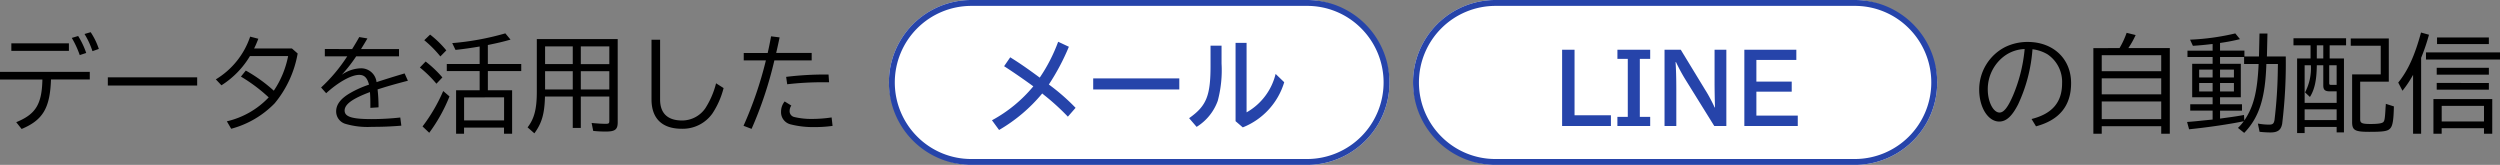 <svg xmlns="http://www.w3.org/2000/svg" width="424.506" height="28" viewBox="0 0 424.506 28"><rect x="0" y="0" width="424.506" height="28" fill="#808080" stroke="none"/><g transform="translate(-38.062 -164)"><path d="M1.062-8.8v1.3h7.2C8.172-3.294,7.128-1.6,3.816-.252L4.734.9C8.352-.612,9.558-2.664,9.72-7.506h6.588V-8.8Zm1.926-4.842v1.278h9.774v-1.278ZM15.7-12.006a13.765,13.765,0,0,0-1.368-2.88l-1.08.324a16.122,16.122,0,0,1,1.35,2.916Zm2.142-.684a11.574,11.574,0,0,0-1.386-2.844l-1.044.306a13.465,13.465,0,0,1,1.35,2.916Zm1.53,4.824V-6.48H34.542V-7.866Zm31.266-4.9H44.208c.288-.576.4-.846.7-1.6l.018-.054-1.386-.36A13.5,13.5,0,0,1,37.71-7.524l.954,1.008a14.9,14.9,0,0,0,4.842-4.968h6.48A15.93,15.93,0,0,1,47.556-5.6,26.044,26.044,0,0,0,42.8-9.018l-.828,1.026a27.507,27.507,0,0,1,4.716,3.528A14.2,14.2,0,0,1,39.582-.4L40.32.864a16.042,16.042,0,0,0,7.38-4.32,18.119,18.119,0,0,0,3.906-8.46Zm5.58.09v1.242H60.03l-.09.126a27.443,27.443,0,0,1-4.356,5.166l.864.972c2.034-1.872,4.266-3.114,5.6-3.114.882,0,1.368.486,1.674,1.656a17.181,17.181,0,0,0-3.15,1.4c-1.638.936-2.43,1.962-2.43,3.15A2.2,2.2,0,0,0,59.8.054,13.263,13.263,0,0,0,64.188.54c1.836,0,3.2-.054,5.022-.2l-.18-1.386a46.453,46.453,0,0,1-4.842.27c-3.384,0-4.608-.4-4.608-1.458s1.332-2.016,4.3-3.132c.054.72.072,1.134.072,2.412v.27l1.386-.09a25.876,25.876,0,0,0-.162-3.042c1.458-.468,2.538-.792,5.148-1.476l-.558-1.242C68-8.01,66.618-7.578,65-7.056A2.635,2.635,0,0,0,62.262-9.4a5.924,5.924,0,0,0-3.168,1.1,25.43,25.43,0,0,0,2.448-3.132h7.272v-1.242H62.37l.108-.18c.522-.846.63-1.026.972-1.62l-1.386-.234c-.306.558-.72,1.26-1.206,2.034Zm27.684,7V-8.928h5.67v-1.206H83.9v-3.222c1.746-.36,2.448-.522,3.852-.918l-.882-1.062A46,46,0,0,1,77.85-13.68l.558,1.152c1.134-.108,2.988-.378,4.1-.576v2.97h-5.58v1.206h5.58V-5.67h-4V1.71h1.35V.666h6.786V1.71H88.02V-5.67Zm2.754,1.206V-.558H79.866V-4.464Zm-9.81-7.974a16.977,16.977,0,0,0-2.754-2.682l-.99.954a18.863,18.863,0,0,1,2.736,2.754Zm-.666,4.59a19.3,19.3,0,0,0-2.844-2.7L72.36-9.54a20.242,20.242,0,0,1,2.808,2.754Zm-2.232,9.4a27.569,27.569,0,0,0,3.438-6.174L76.32-5.544A28.5,28.5,0,0,1,72.81.468Zm32-15.912H92.214v8.946c0,2.934-.432,4.572-1.566,6.048L91.8,1.638c1.26-1.71,1.728-3.312,1.8-6.246h4.716V.72h1.368V-4.608h4.842V-.5c0,.45-.09.522-.612.522-.7,0-1.458-.054-2.394-.144l.27,1.35a19.678,19.678,0,0,0,2.16.108c1.548,0,2-.342,2-1.566Zm-12.33,1.242h4.7v3.006h-4.7Zm0,4.212h4.7v3.1h-4.7Zm10.908,3.1H99.684v-3.1h4.842Zm0-4.3H99.684v-3.006h4.842Zm7.164-4.14V-4.122c0,3.24,1.8,4.986,5.13,4.986a6.17,6.17,0,0,0,5.22-2.61,14.1,14.1,0,0,0,1.89-4.3l-1.278-.81a14.284,14.284,0,0,1-1.818,4.23A4.8,4.8,0,0,1,116.892-.54c-2.466,0-3.744-1.224-3.744-3.564V-14.256Zm15.66,2.25v1.26h3.762A64.7,64.7,0,0,1,127.314.36l1.368.522a65.4,65.4,0,0,0,3.87-11.628h6.336v-1.26h-6.03c.144-.594.306-1.332.558-2.52l.018-.126-1.44-.18c-.18.972-.324,1.71-.576,2.826Zm7.38,5.31a52.541,52.541,0,0,1,5.976-.342h1.134l-.09-1.314h-.774a54.5,54.5,0,0,0-6.426.4Zm7.542,5.634a23.025,23.025,0,0,1-3.384.252,12.282,12.282,0,0,1-3.024-.342,1.006,1.006,0,0,1-.72-1.044,1.61,1.61,0,0,1,.288-.882l-1.134-.7a2.756,2.756,0,0,0-.612,1.764A2.117,2.117,0,0,0,135.27.108a15.36,15.36,0,0,0,4.158.468,20.839,20.839,0,0,0,3.006-.2Z" transform="translate(37 185)"/><path d="M10.782.45q5.967-1.593,5.958-7.344c0-4.122-3.024-6.984-7.38-6.984a8.672,8.672,0,0,0-3.816.864,8.1,8.1,0,0,0-4.41,7.236c0,3.024,1.512,5.418,3.4,5.418,1.188,0,2.16-.882,3.2-2.9a26.552,26.552,0,0,0,2.448-9.378,6.577,6.577,0,0,1,2.556.864A5.627,5.627,0,0,1,15.21-6.858c0,3.222-1.674,5.184-5.184,6.066ZM8.82-12.33A26.247,26.247,0,0,1,6.894-4.824C6.012-2.772,5.31-1.89,4.59-1.89c-1.062,0-2-1.818-2-3.924a7.008,7.008,0,0,1,2.772-5.634,6.146,6.146,0,0,1,3.492-1.224Zm11.7-.5V1.71h1.422V.432h10.1V1.71H33.5V-12.834H26.46A15.42,15.42,0,0,0,27.7-15.048l-1.53-.378a14.4,14.4,0,0,1-1.206,2.592Zm1.422,1.206h10.1V-8.91h-10.1Zm0,3.924h10.1v2.718h-10.1Zm0,3.924h10.1V-.774h-10.1ZM40.77-10.17H37.3v5.688H40.77v1.188h-3.8v1.08h3.8V-.7L39.132-.54c-1.17.126-1.35.144-2.7.252L36.774.954C39.942.63,43.632.09,46.062-.414A8.6,8.6,0,0,1,45.072.72l1.062.846c2.538-2.628,3.582-5.9,3.762-11.7h1.962l-.018.954a79.51,79.51,0,0,1-.558,8.532c-.108.648-.306.81-.936.81a10.729,10.729,0,0,1-1.89-.18l.288,1.4c.666.072,1.368.108,1.854.108,1.224,0,1.782-.414,1.98-1.458a84.672,84.672,0,0,0,.612-11.448h-3.2l.09-3.888h-1.35l-.09,3.888H46.17v-.99H42.03v-1.3a32.706,32.706,0,0,0,3.384-.648l-.792-.972a40.577,40.577,0,0,1-7.686,1.062l.486,1.044c1.1-.072,1.908-.144,3.114-.288l.234-.018V-12.4H36.5v1.08H40.77Zm1.26,0v-1.152h4.086v1.188h2.466c-.216,4.788-.864,7.272-2.43,9.594L46.1-1.476c-1.224.216-1.278.234-4.068.612v-1.35h3.726v-1.08H42.03V-4.482h3.528V-10.17Zm-1.26.99v1.332H38.484V-9.18Zm1.26,0h2.358v1.332H42.03ZM40.77-6.912v1.44H38.484v-1.44Zm1.26,0h2.358v1.44H42.03ZM57.4-11.07H55.116V1.6h1.278V.558H61.83v.918h1.242V-11.07h-2.43V-13.3h2.79v-1.206H54.5V-13.3h2.9Zm1.062,0V-13.3h1.1v2.232Zm1.1,1.152V-6.48c0,.72.288.99,1.1.99h1.17v1.962H56.394v-6.39h1.062a8.886,8.886,0,0,1-.99,4.608l.828.774c.81-1.3,1.134-2.862,1.17-5.382Zm1.008,0h1.26v3.33h-.936c-.252,0-.324-.054-.324-.288ZM56.394-2.43H61.83V-.612H56.394Zm9.432-4.7h4.86v-7.344H64.224v1.242h5.094v4.86h-4.86V-.306c0,1.422.45,1.692,2.916,1.692,2.394,0,3.114-.108,3.528-.558C71.334.4,71.5-.54,71.55-2.934l-1.368-.432-.018.324-.018.18C70.038-.936,69.984-.5,69.75-.27c-.216.216-.918.324-2.142.324-1.476,0-1.782-.144-1.782-.792Zm10.35-4.05A33.418,33.418,0,0,0,77.508-15.1l-1.35-.378c-1.062,3.924-2.232,6.48-3.87,8.5l.72,1.386a18.514,18.514,0,0,0,1.8-2.7V1.71h1.368Zm12.078,7h-9.99V1.71h1.4V.774H86.85V1.71h1.4ZM79.668-3.024H86.85V-.378H79.668Zm-.792-11.61v1.116h8.8v-1.116Zm-.054,5.148v1.17h8.856v-1.17Zm0,2.574v1.134h8.856V-6.912ZM77-12.1v1.206H89.568V-12.1Z" transform="translate(373 185)"/><rect width="85" height="28" rx="14" transform="translate(189 164)" fill="#fff"/><path d="M14,1A13,13,0,0,0,4.808,23.192,12.915,12.915,0,0,0,14,27H71A13,13,0,0,0,80.192,4.808,12.915,12.915,0,0,0,71,1H14m0-1H71a14,14,0,0,1,0,28H14A14,14,0,0,1,14,0Z" transform="translate(189 164)" fill="#2644aa"/><rect width="89" height="28" rx="14" transform="translate(278 164)" fill="#fff"/><path d="M14,1A13,13,0,0,0,4.808,23.192,12.915,12.915,0,0,0,14,27H75A13,13,0,0,0,84.192,4.808,12.915,12.915,0,0,0,75,1H14m0-1H75a14,14,0,0,1,0,28H14A14,14,0,0,1,14,0Z" transform="translate(278 164)" fill="#2644aa"/><path d="M-22.44-9.758c1.666,1.071,3.451,2.312,4.964,3.417A23.751,23.751,0,0,1-24.5-.578l1.207,1.649a27.357,27.357,0,0,0,7.327-6.2l.306.255A39.273,39.273,0,0,1-11.611-1.19l1.309-1.5a34.766,34.766,0,0,0-4.539-3.961,38.4,38.4,0,0,0,3.4-6.409l-1.819-.85A27.932,27.932,0,0,1-16.388-7.82l-.323-.238C-18.7-9.52-19.975-10.387-21.4-11.271ZM-7.31-7.684v1.87H7.31v-1.87Zm19.924-5.559v3.06c.034,5.423-.646,7.14-3.638,9.248L10.251.544a8.649,8.649,0,0,0,3.587-4.42,20.138,20.138,0,0,0,.646-6.341v-3.026Zm4.25-.476V-.425L18.088.629a11.939,11.939,0,0,0,7.038-7.667L23.664-8.449a10.253,10.253,0,0,1-4.93,6.528v-11.8Z" transform="translate(231 185)" fill="#2644aa"/><path d="M-19.688-12.56V.4H-11.4V-1.424h-6.176V-12.56Zm9.392,0v1.552h1.76v9.856H-10.3V.4h5.568V-1.152h-1.76v-9.856h1.76V-12.56Zm8,0V.4h2V-5.872c0-1.776-.048-3.5-.128-4.576h.08A29.492,29.492,0,0,0,1.224-7.536L6.152.4H8.2V-12.56h-2v5.52c0,1.216.032,3.2.08,4.288H6.216a27.577,27.577,0,0,0-1.488-2.8l-.112-.176L.456-12.56Zm13.552,0V.4h9.072V-1.376H13.3V-5.44h6v-1.7h-6v-3.68h6.784V-12.56Z" transform="translate(323 185)" fill="#2644aa"/></g></svg>